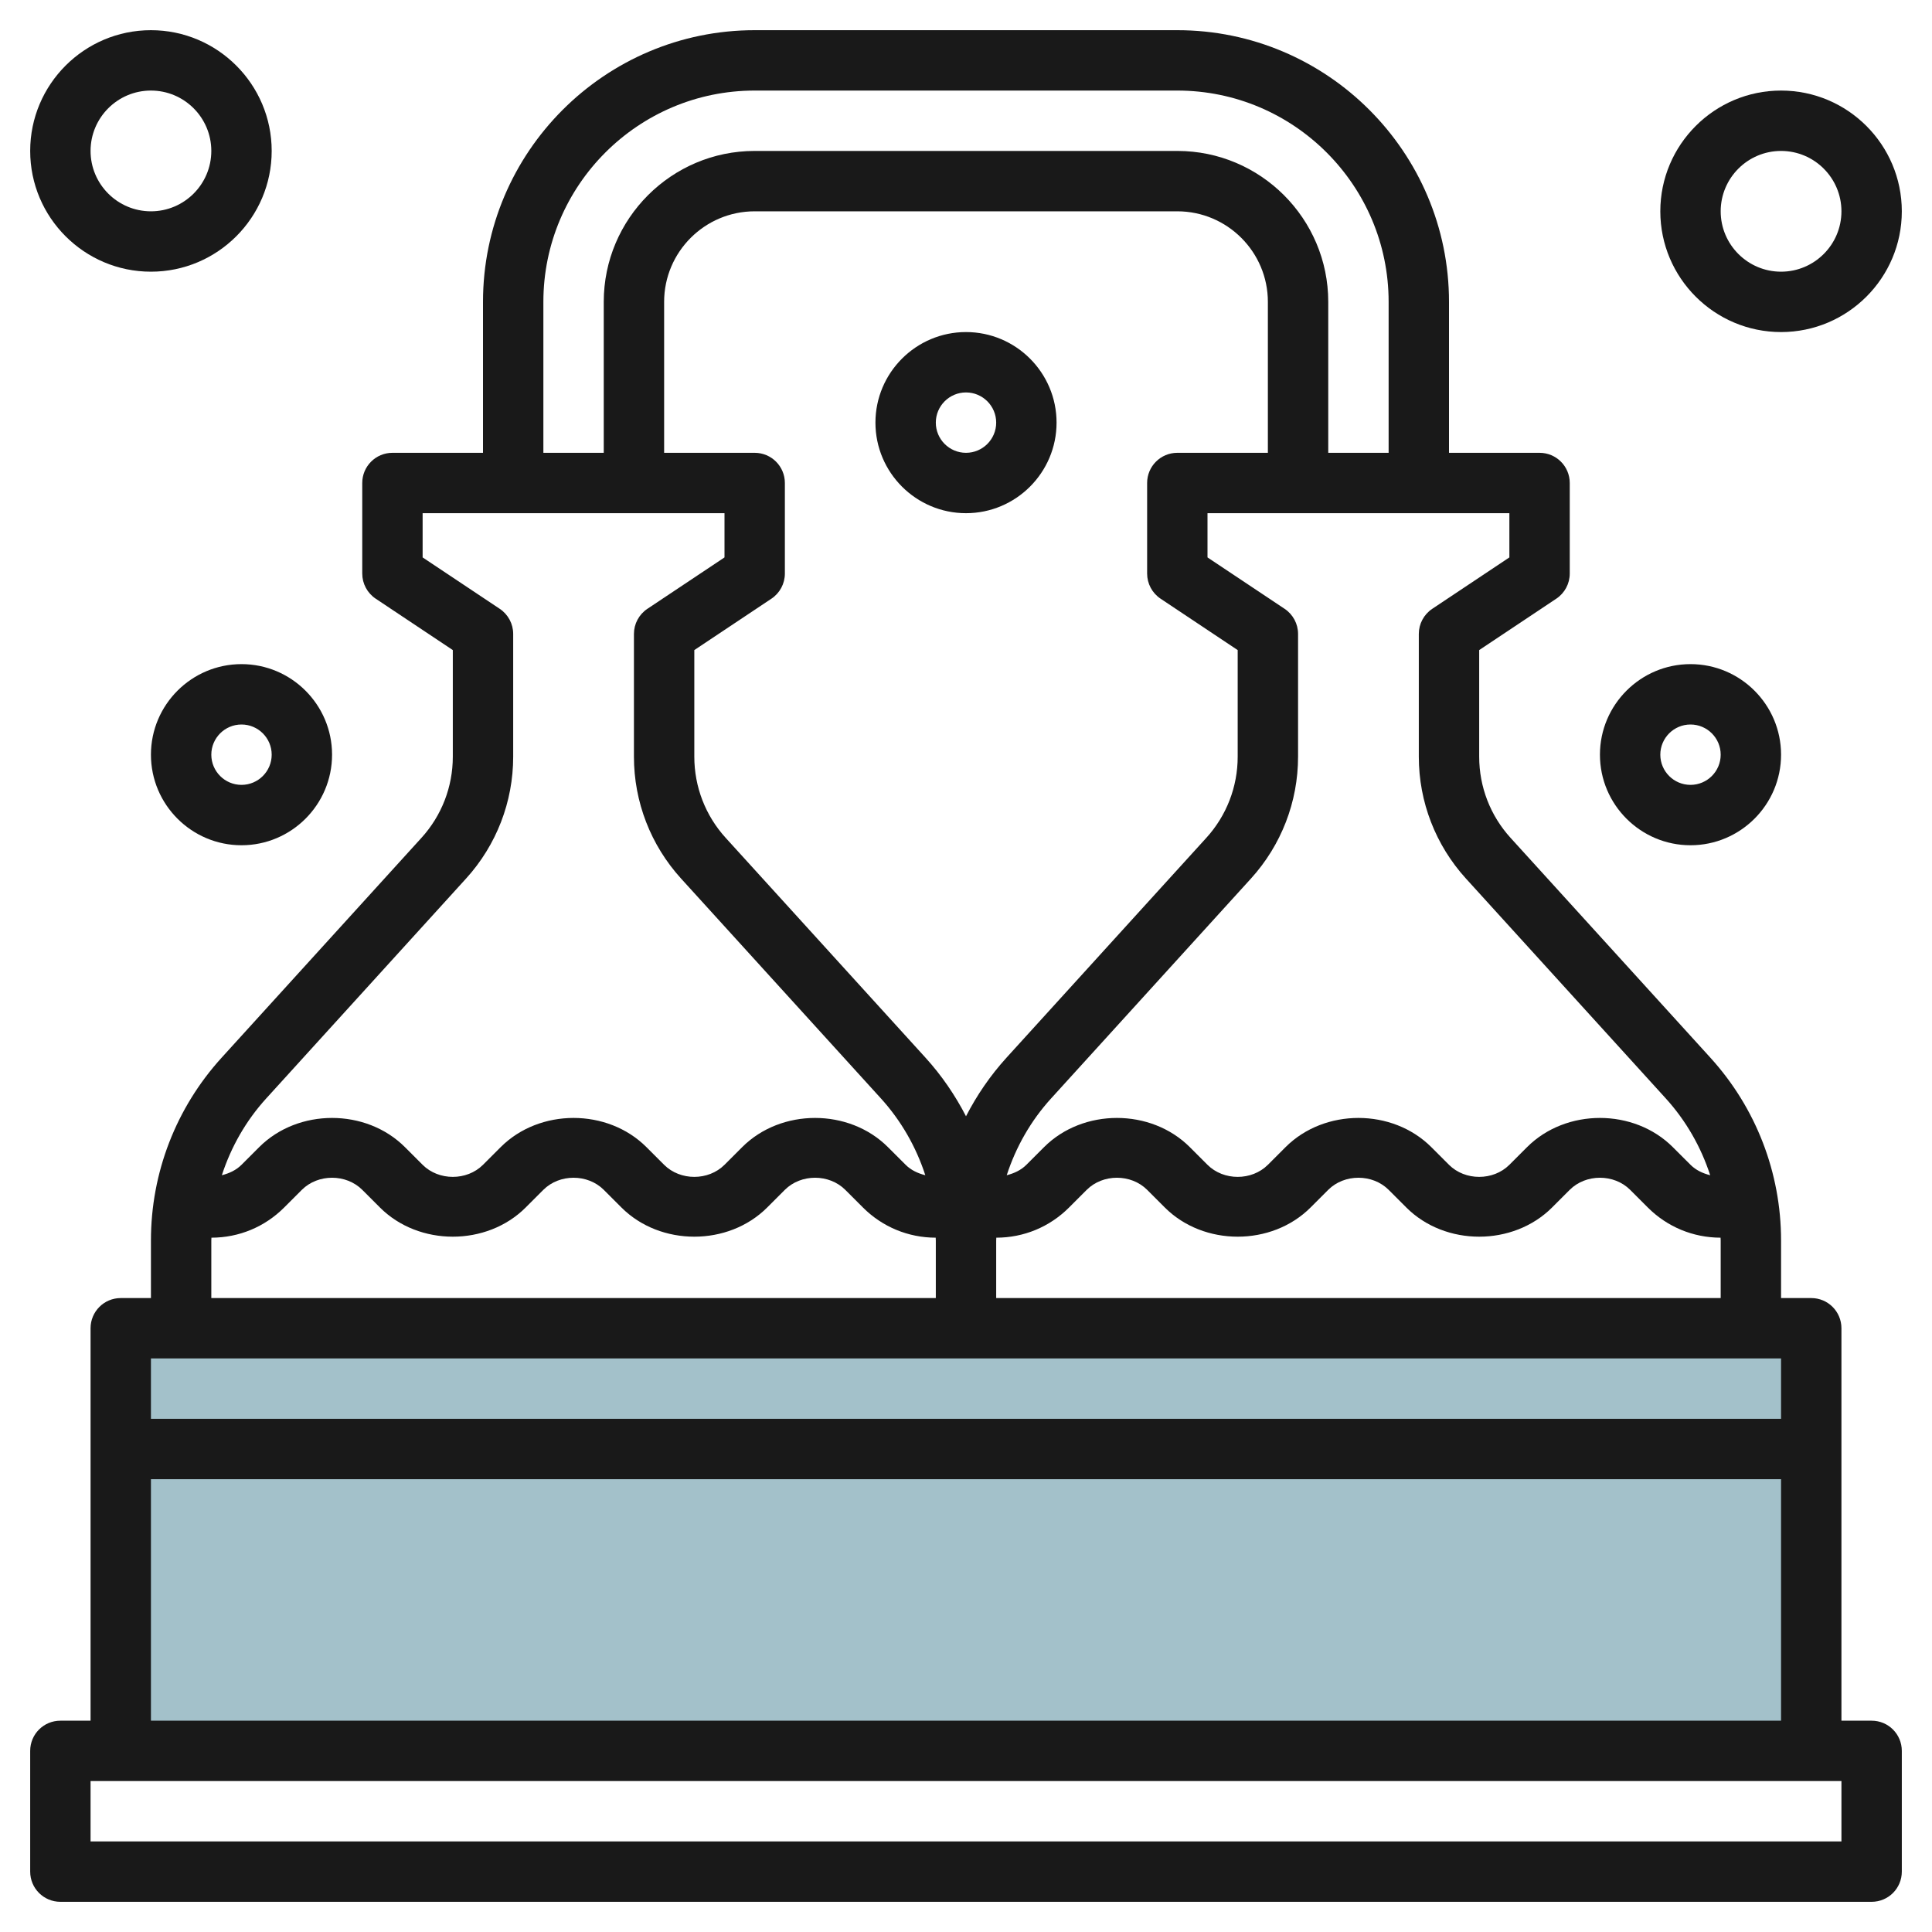 <svg id="Layer_3" enable-background="new 0 0 64 64" height="512" viewBox="0 0 64 64" width="512" xmlns="http://www.w3.org/2000/svg"><g><path d="m4 44h56v14h-56z" fill="#a3c1ca"/><g fill="#191919"><path d="m62 57h-1v-13c0-.553-.447-1-1-1h-1v-1.907c0-2.244-.831-4.394-2.34-6.054l-6.619-7.282c-.672-.737-1.041-1.693-1.041-2.69v-3.532l2.555-1.703c.278-.186.445-.498.445-.832v-3c0-.552-.447-1-1-1h-3v-5c0-4.962-4.037-9-9-9h-14c-4.963 0-9 4.038-9 9v5h-3c-.553 0-1 .448-1 1v3c0 .334.167.646.445.832l2.555 1.703v3.532c0 .997-.369 1.953-1.041 2.69l-6.619 7.282c-1.509 1.66-2.34 3.81-2.34 6.054v1.907h-1c-.553 0-1 .447-1 1v13h-1c-.553 0-1 .447-1 1v4c0 .553.447 1 1 1h60c.553 0 1-.447 1-1v-4c0-.553-.447-1-1-1zm-29-14v-1.907c0-.031.004-.062.004-.093.911-.001 1.766-.356 2.41-1l.586-.586c.535-.533 1.465-.533 2 0l.586.586c1.289 1.289 3.539 1.289 4.828 0l.586-.586c.535-.533 1.465-.533 2 0l.586.586c1.289 1.289 3.539 1.289 4.828 0l.586-.586c.535-.533 1.465-.533 2 0l.586.586c.643.643 1.499.998 2.41 1 0 .031.004.062.004.093v1.907zm-8-28h-3v-5c0-1.654 1.346-3 3-3h14c1.654 0 3 1.346 3 3v5h-3c-.553 0-1 .448-1 1v3c0 .334.167.646.445.832l2.555 1.703v3.532c0 .997-.369 1.953-1.041 2.69l-6.619 7.282c-.536.59-.982 1.243-1.34 1.939-.358-.695-.804-1.349-1.34-1.939l-6.619-7.282c-.672-.737-1.041-1.693-1.041-2.69v-3.532l2.555-1.703c.278-.186.445-.498.445-.832v-3c0-.552-.447-1-1-1zm25 3.465-2.555 1.703c-.278.186-.445.498-.445.832v4.067c0 1.496.555 2.929 1.561 4.036l6.619 7.282c.674.742 1.168 1.611 1.472 2.546-.242-.062-.47-.164-.651-.345l-.587-.586c-1.289-1.289-3.539-1.289-4.828 0l-.586.586c-.535.533-1.465.533-2 0l-.586-.586c-1.289-1.289-3.539-1.289-4.828 0l-.586.586c-.535.533-1.465.533-2 0l-.586-.586c-1.289-1.289-3.539-1.289-4.828 0l-.586.586c-.181.181-.41.283-.651.345.304-.935.797-1.805 1.472-2.546l6.619-7.282c1.005-1.107 1.56-2.541 1.56-4.036v-4.067c0-.334-.167-.646-.445-.832l-2.555-1.703v-1.465h10zm-32-8.465c0-3.86 3.141-7 7-7h14c3.859 0 7 3.14 7 7v5h-2v-5c0-2.757-2.243-5-5-5h-14c-2.757 0-5 2.243-5 5v5h-2zm-2.561 19.103c1.006-1.107 1.561-2.541 1.561-4.036v-4.067c0-.334-.167-.646-.445-.832l-2.555-1.703v-1.465h10v1.465l-2.555 1.703c-.278.186-.445.498-.445.832v4.067c0 1.496.555 2.929 1.561 4.036l6.619 7.282c.674.742 1.168 1.611 1.472 2.546-.242-.062-.47-.164-.651-.345l-.587-.586c-1.289-1.289-3.539-1.289-4.828 0l-.586.586c-.535.533-1.465.533-2 0l-.586-.586c-1.289-1.289-3.539-1.289-4.828 0l-.586.586c-.535.533-1.465.533-2 0l-.586-.586c-1.289-1.289-3.539-1.289-4.828 0l-.586.586c-.181.181-.41.283-.651.345.304-.935.797-1.805 1.472-2.546zm-8.439 11.99c0-.031.004-.062.004-.093.911-.001 1.766-.356 2.41-1l.586-.586c.535-.533 1.465-.533 2 0l.586.586c1.289 1.289 3.539 1.289 4.828 0l.586-.586c.535-.533 1.465-.533 2 0l.586.586c1.289 1.289 3.539 1.289 4.828 0l.586-.586c.535-.533 1.465-.533 2 0l.586.586c.643.643 1.499.998 2.41 1 0 .031.004.062.004.093v1.907h-24zm52 3.907v2h-54v-2zm-54 4h54v8h-54zm56 12h-58v-2h58z"/><path d="m5 25c0 1.654 1.346 3 3 3s3-1.346 3-3-1.346-3-3-3-3 1.346-3 3zm4 0c0 .551-.448 1-1 1s-1-.449-1-1 .448-1 1-1 1 .449 1 1z"/><path d="m32 17c1.654 0 3-1.346 3-3s-1.346-3-3-3-3 1.346-3 3 1.346 3 3 3zm0-4c.552 0 1 .449 1 1s-.448 1-1 1-1-.449-1-1 .448-1 1-1z"/><path d="m59 11c2.206 0 4-1.794 4-4s-1.794-4-4-4-4 1.794-4 4 1.794 4 4 4zm0-6c1.103 0 2 .897 2 2s-.897 2-2 2-2-.897-2-2 .897-2 2-2z"/><path d="m5 9c2.206 0 4-1.794 4-4s-1.794-4-4-4-4 1.794-4 4 1.794 4 4 4zm0-6c1.103 0 2 .897 2 2s-.897 2-2 2-2-.897-2-2 .897-2 2-2z"/><path d="m56 28c1.654 0 3-1.346 3-3s-1.346-3-3-3-3 1.346-3 3 1.346 3 3 3zm0-4c.552 0 1 .449 1 1s-.448 1-1 1-1-.449-1-1 .448-1 1-1z"/></g></g></svg>